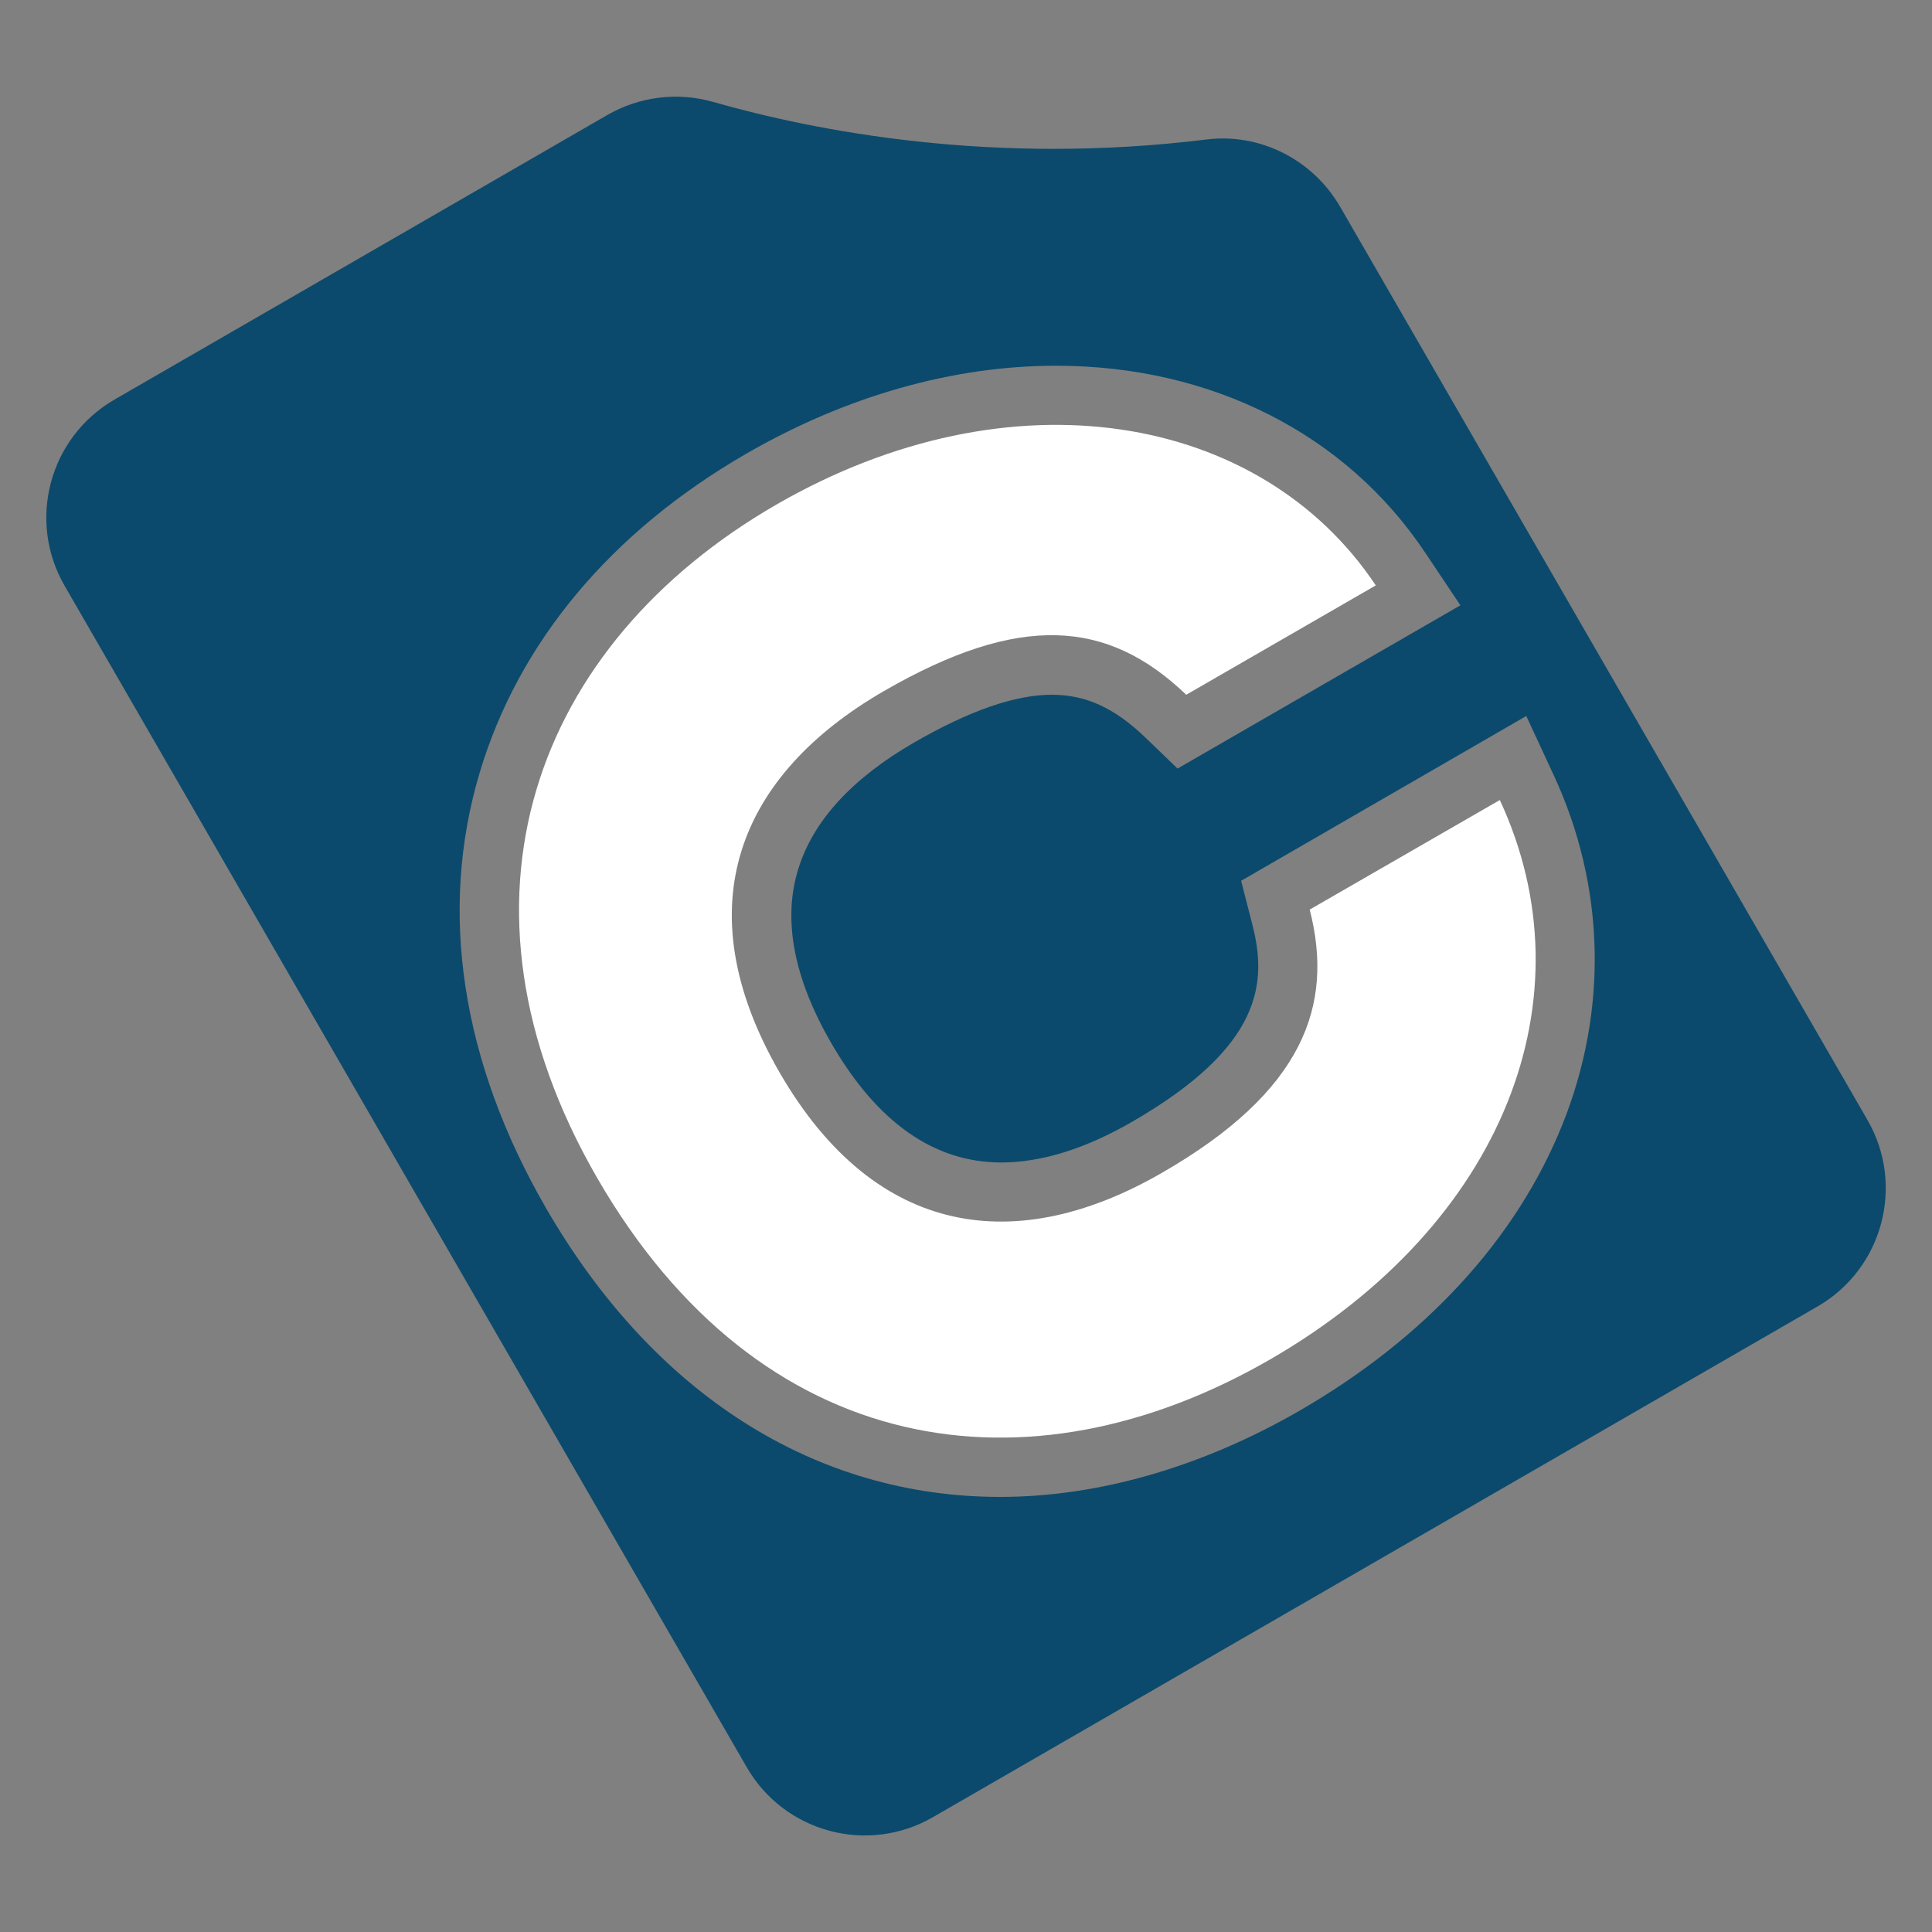 <svg xml:space="preserve" data-sanitized-enable-background="new 0 0 1000 1000" viewBox="0 0 1000 1000" y="0px" x="0px" xmlns:xlink="http://www.w3.org/1999/xlink" xmlns="http://www.w3.org/2000/svg" id="Layer_1" version="1.1">
<rect x="0" y="0" width="1000" height="1000" fill="#808080" stroke="none"/>
<g>
	<path d="M966.6,579.7L693.7,107.1c-14.1-24.4-41.4-38.4-69.3-34.9C514.3,85.8,422.5,68,368.9,52.7
		c-18.3-5.2-38-2.7-54.5,6.8L59.3,206.8c-33.8,19.5-45.4,62.7-25.8,96.5l353,611.4c19.5,33.8,62.7,45.4,96.5,25.8l457.8-264.3
		C974.5,656.7,986.1,613.5,966.6,579.7z M808.6,582.3c-23.9,59.2-70.9,110.3-136,147.9c-50.5,29.1-104.1,44.6-154.9,44.6
		c-95.9,0-179.5-53.2-235.2-149.7c-43.7-75.7-55.6-153.4-34.3-224.9c20.1-67.6,67.9-124.9,138.3-165.5
		c51.5-29.7,106.8-45.4,160.1-45.4c80.4,0,150.1,35.3,191.1,96.8l18.2,27.2l-146.4,84.5l-16.6-16c-16-15.4-30.9-22.2-48.4-22.2
		c-19.1,0-42.5,8.1-71.5,24.8c-31.8,18.4-51.9,40.2-59.7,65c-8.3,26.2-2.6,56.7,16.9,90.4c23.7,41.1,53.3,61.9,88,61.9
		c20.8,0,43.7-7.1,68-21.2c67.5-39,69.7-72.1,62-102l-5.8-22.6L790,370.6l14.1,30.4C830.9,458.6,832.5,523,808.6,582.3z" fill="#0B4A6C"></path>
	<path d="M677.9,470.8c12.8,49.9-3.5,94.2-76.4,136.2c-74.4,43-148,34.6-198-51.9c-49.9-86.5-20.4-154.4,54-197.4
		c70.3-40.6,115.8-37.1,156.5,1.9l98.1-56.6c-59.5-89.3-188.8-111.9-310.3-41.8c-125,72.2-175.3,205.5-92.7,348.5
		c84.2,145.8,223.2,166.1,348.2,94c121.4-70.1,166.5-187.5,119-289.6L677.9,470.8z" fill="#FFFFFF"></path>
</g>
</svg>
